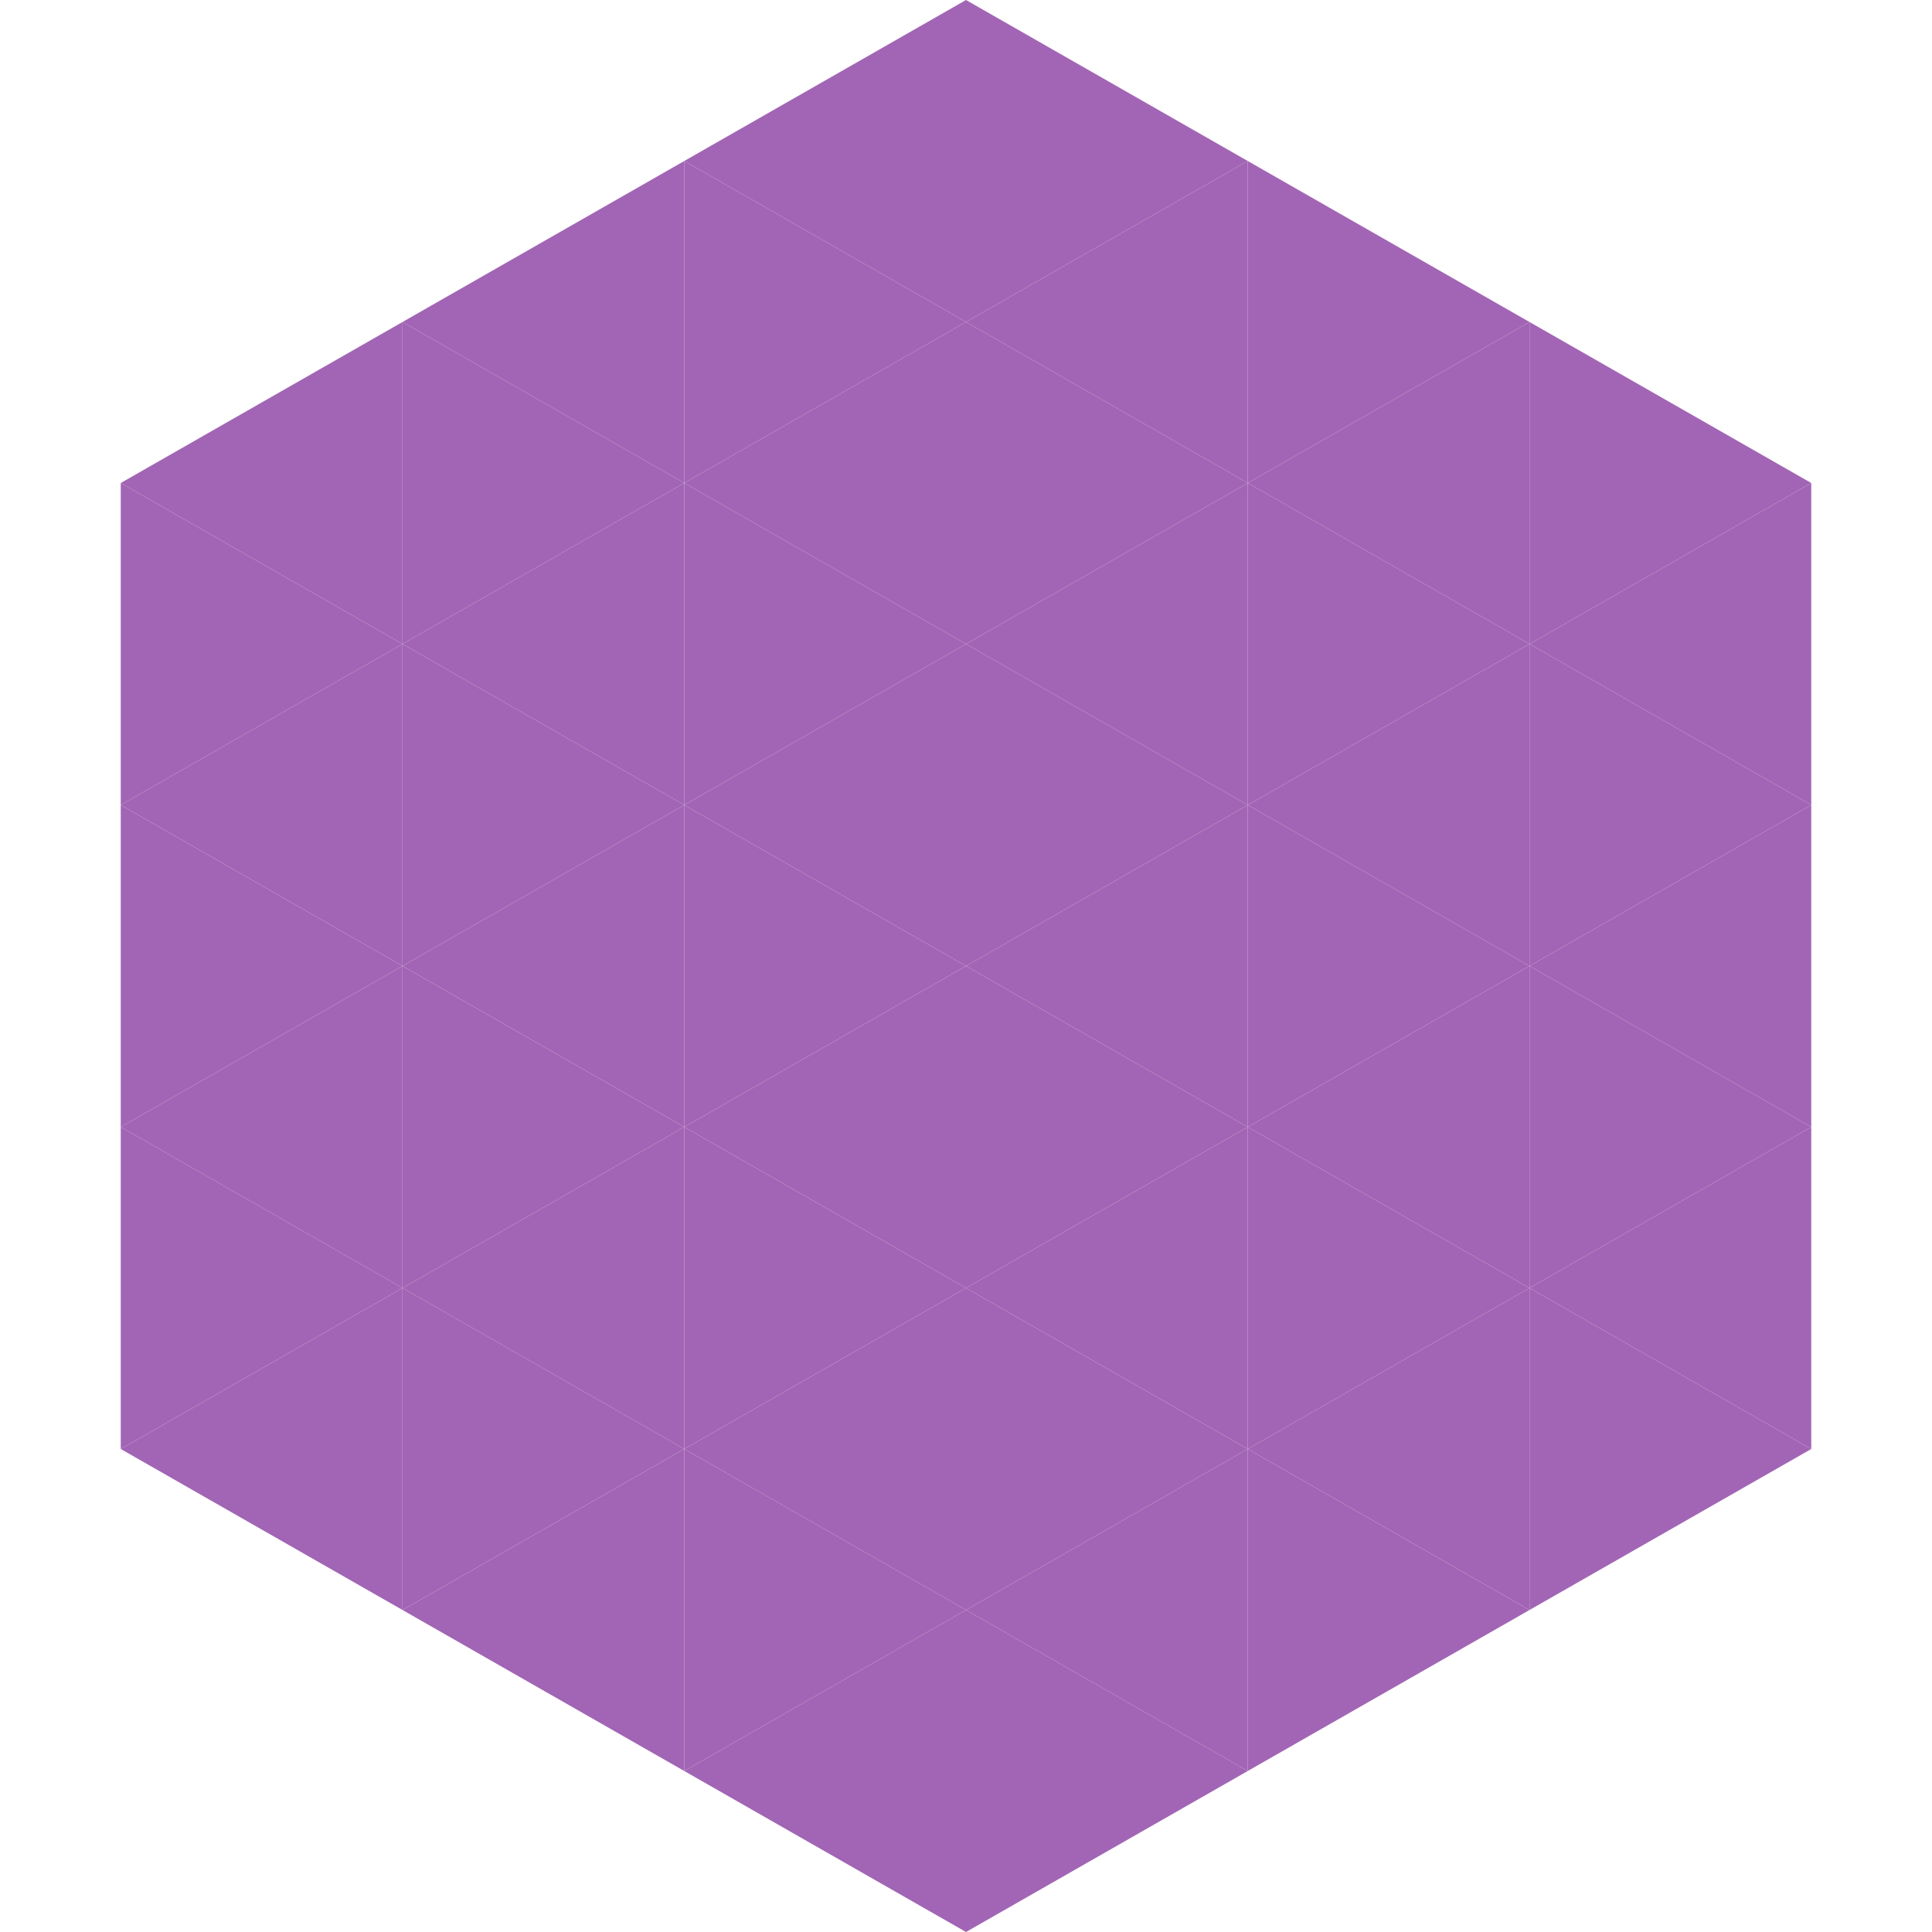 <?xml version="1.0"?>
<!-- Generated by SVGo -->
<svg width="240" height="240"
     xmlns="http://www.w3.org/2000/svg"
     xmlns:xlink="http://www.w3.org/1999/xlink">
<polygon points="50,40 15,60 50,80" style="fill:rgb(162,101,181)" />
<polygon points="190,40 225,60 190,80" style="fill:rgb(162,101,181)" />
<polygon points="15,60 50,80 15,100" style="fill:rgb(162,101,181)" />
<polygon points="225,60 190,80 225,100" style="fill:rgb(162,101,181)" />
<polygon points="50,80 15,100 50,120" style="fill:rgb(162,101,181)" />
<polygon points="190,80 225,100 190,120" style="fill:rgb(162,101,181)" />
<polygon points="15,100 50,120 15,140" style="fill:rgb(162,101,181)" />
<polygon points="225,100 190,120 225,140" style="fill:rgb(162,101,181)" />
<polygon points="50,120 15,140 50,160" style="fill:rgb(162,101,181)" />
<polygon points="190,120 225,140 190,160" style="fill:rgb(162,101,181)" />
<polygon points="15,140 50,160 15,180" style="fill:rgb(162,101,181)" />
<polygon points="225,140 190,160 225,180" style="fill:rgb(162,101,181)" />
<polygon points="50,160 15,180 50,200" style="fill:rgb(162,101,181)" />
<polygon points="190,160 225,180 190,200" style="fill:rgb(162,101,181)" />
<polygon points="15,180 50,200 15,220" style="fill:rgb(255,255,255); fill-opacity:0" />
<polygon points="225,180 190,200 225,220" style="fill:rgb(255,255,255); fill-opacity:0" />
<polygon points="50,0 85,20 50,40" style="fill:rgb(255,255,255); fill-opacity:0" />
<polygon points="190,0 155,20 190,40" style="fill:rgb(255,255,255); fill-opacity:0" />
<polygon points="85,20 50,40 85,60" style="fill:rgb(162,101,181)" />
<polygon points="155,20 190,40 155,60" style="fill:rgb(162,101,181)" />
<polygon points="50,40 85,60 50,80" style="fill:rgb(162,101,181)" />
<polygon points="190,40 155,60 190,80" style="fill:rgb(162,101,181)" />
<polygon points="85,60 50,80 85,100" style="fill:rgb(162,101,181)" />
<polygon points="155,60 190,80 155,100" style="fill:rgb(162,101,181)" />
<polygon points="50,80 85,100 50,120" style="fill:rgb(162,101,181)" />
<polygon points="190,80 155,100 190,120" style="fill:rgb(162,101,181)" />
<polygon points="85,100 50,120 85,140" style="fill:rgb(162,101,181)" />
<polygon points="155,100 190,120 155,140" style="fill:rgb(162,101,181)" />
<polygon points="50,120 85,140 50,160" style="fill:rgb(162,101,181)" />
<polygon points="190,120 155,140 190,160" style="fill:rgb(162,101,181)" />
<polygon points="85,140 50,160 85,180" style="fill:rgb(162,101,181)" />
<polygon points="155,140 190,160 155,180" style="fill:rgb(162,101,181)" />
<polygon points="50,160 85,180 50,200" style="fill:rgb(162,101,181)" />
<polygon points="190,160 155,180 190,200" style="fill:rgb(162,101,181)" />
<polygon points="85,180 50,200 85,220" style="fill:rgb(162,101,181)" />
<polygon points="155,180 190,200 155,220" style="fill:rgb(162,101,181)" />
<polygon points="120,0 85,20 120,40" style="fill:rgb(162,101,181)" />
<polygon points="120,0 155,20 120,40" style="fill:rgb(162,101,181)" />
<polygon points="85,20 120,40 85,60" style="fill:rgb(162,101,181)" />
<polygon points="155,20 120,40 155,60" style="fill:rgb(162,101,181)" />
<polygon points="120,40 85,60 120,80" style="fill:rgb(162,101,181)" />
<polygon points="120,40 155,60 120,80" style="fill:rgb(162,101,181)" />
<polygon points="85,60 120,80 85,100" style="fill:rgb(162,101,181)" />
<polygon points="155,60 120,80 155,100" style="fill:rgb(162,101,181)" />
<polygon points="120,80 85,100 120,120" style="fill:rgb(162,101,181)" />
<polygon points="120,80 155,100 120,120" style="fill:rgb(162,101,181)" />
<polygon points="85,100 120,120 85,140" style="fill:rgb(162,101,181)" />
<polygon points="155,100 120,120 155,140" style="fill:rgb(162,101,181)" />
<polygon points="120,120 85,140 120,160" style="fill:rgb(162,101,181)" />
<polygon points="120,120 155,140 120,160" style="fill:rgb(162,101,181)" />
<polygon points="85,140 120,160 85,180" style="fill:rgb(162,101,181)" />
<polygon points="155,140 120,160 155,180" style="fill:rgb(162,101,181)" />
<polygon points="120,160 85,180 120,200" style="fill:rgb(162,101,181)" />
<polygon points="120,160 155,180 120,200" style="fill:rgb(162,101,181)" />
<polygon points="85,180 120,200 85,220" style="fill:rgb(162,101,181)" />
<polygon points="155,180 120,200 155,220" style="fill:rgb(162,101,181)" />
<polygon points="120,200 85,220 120,240" style="fill:rgb(162,101,181)" />
<polygon points="120,200 155,220 120,240" style="fill:rgb(162,101,181)" />
<polygon points="85,220 120,240 85,260" style="fill:rgb(255,255,255); fill-opacity:0" />
<polygon points="155,220 120,240 155,260" style="fill:rgb(255,255,255); fill-opacity:0" />
</svg>
